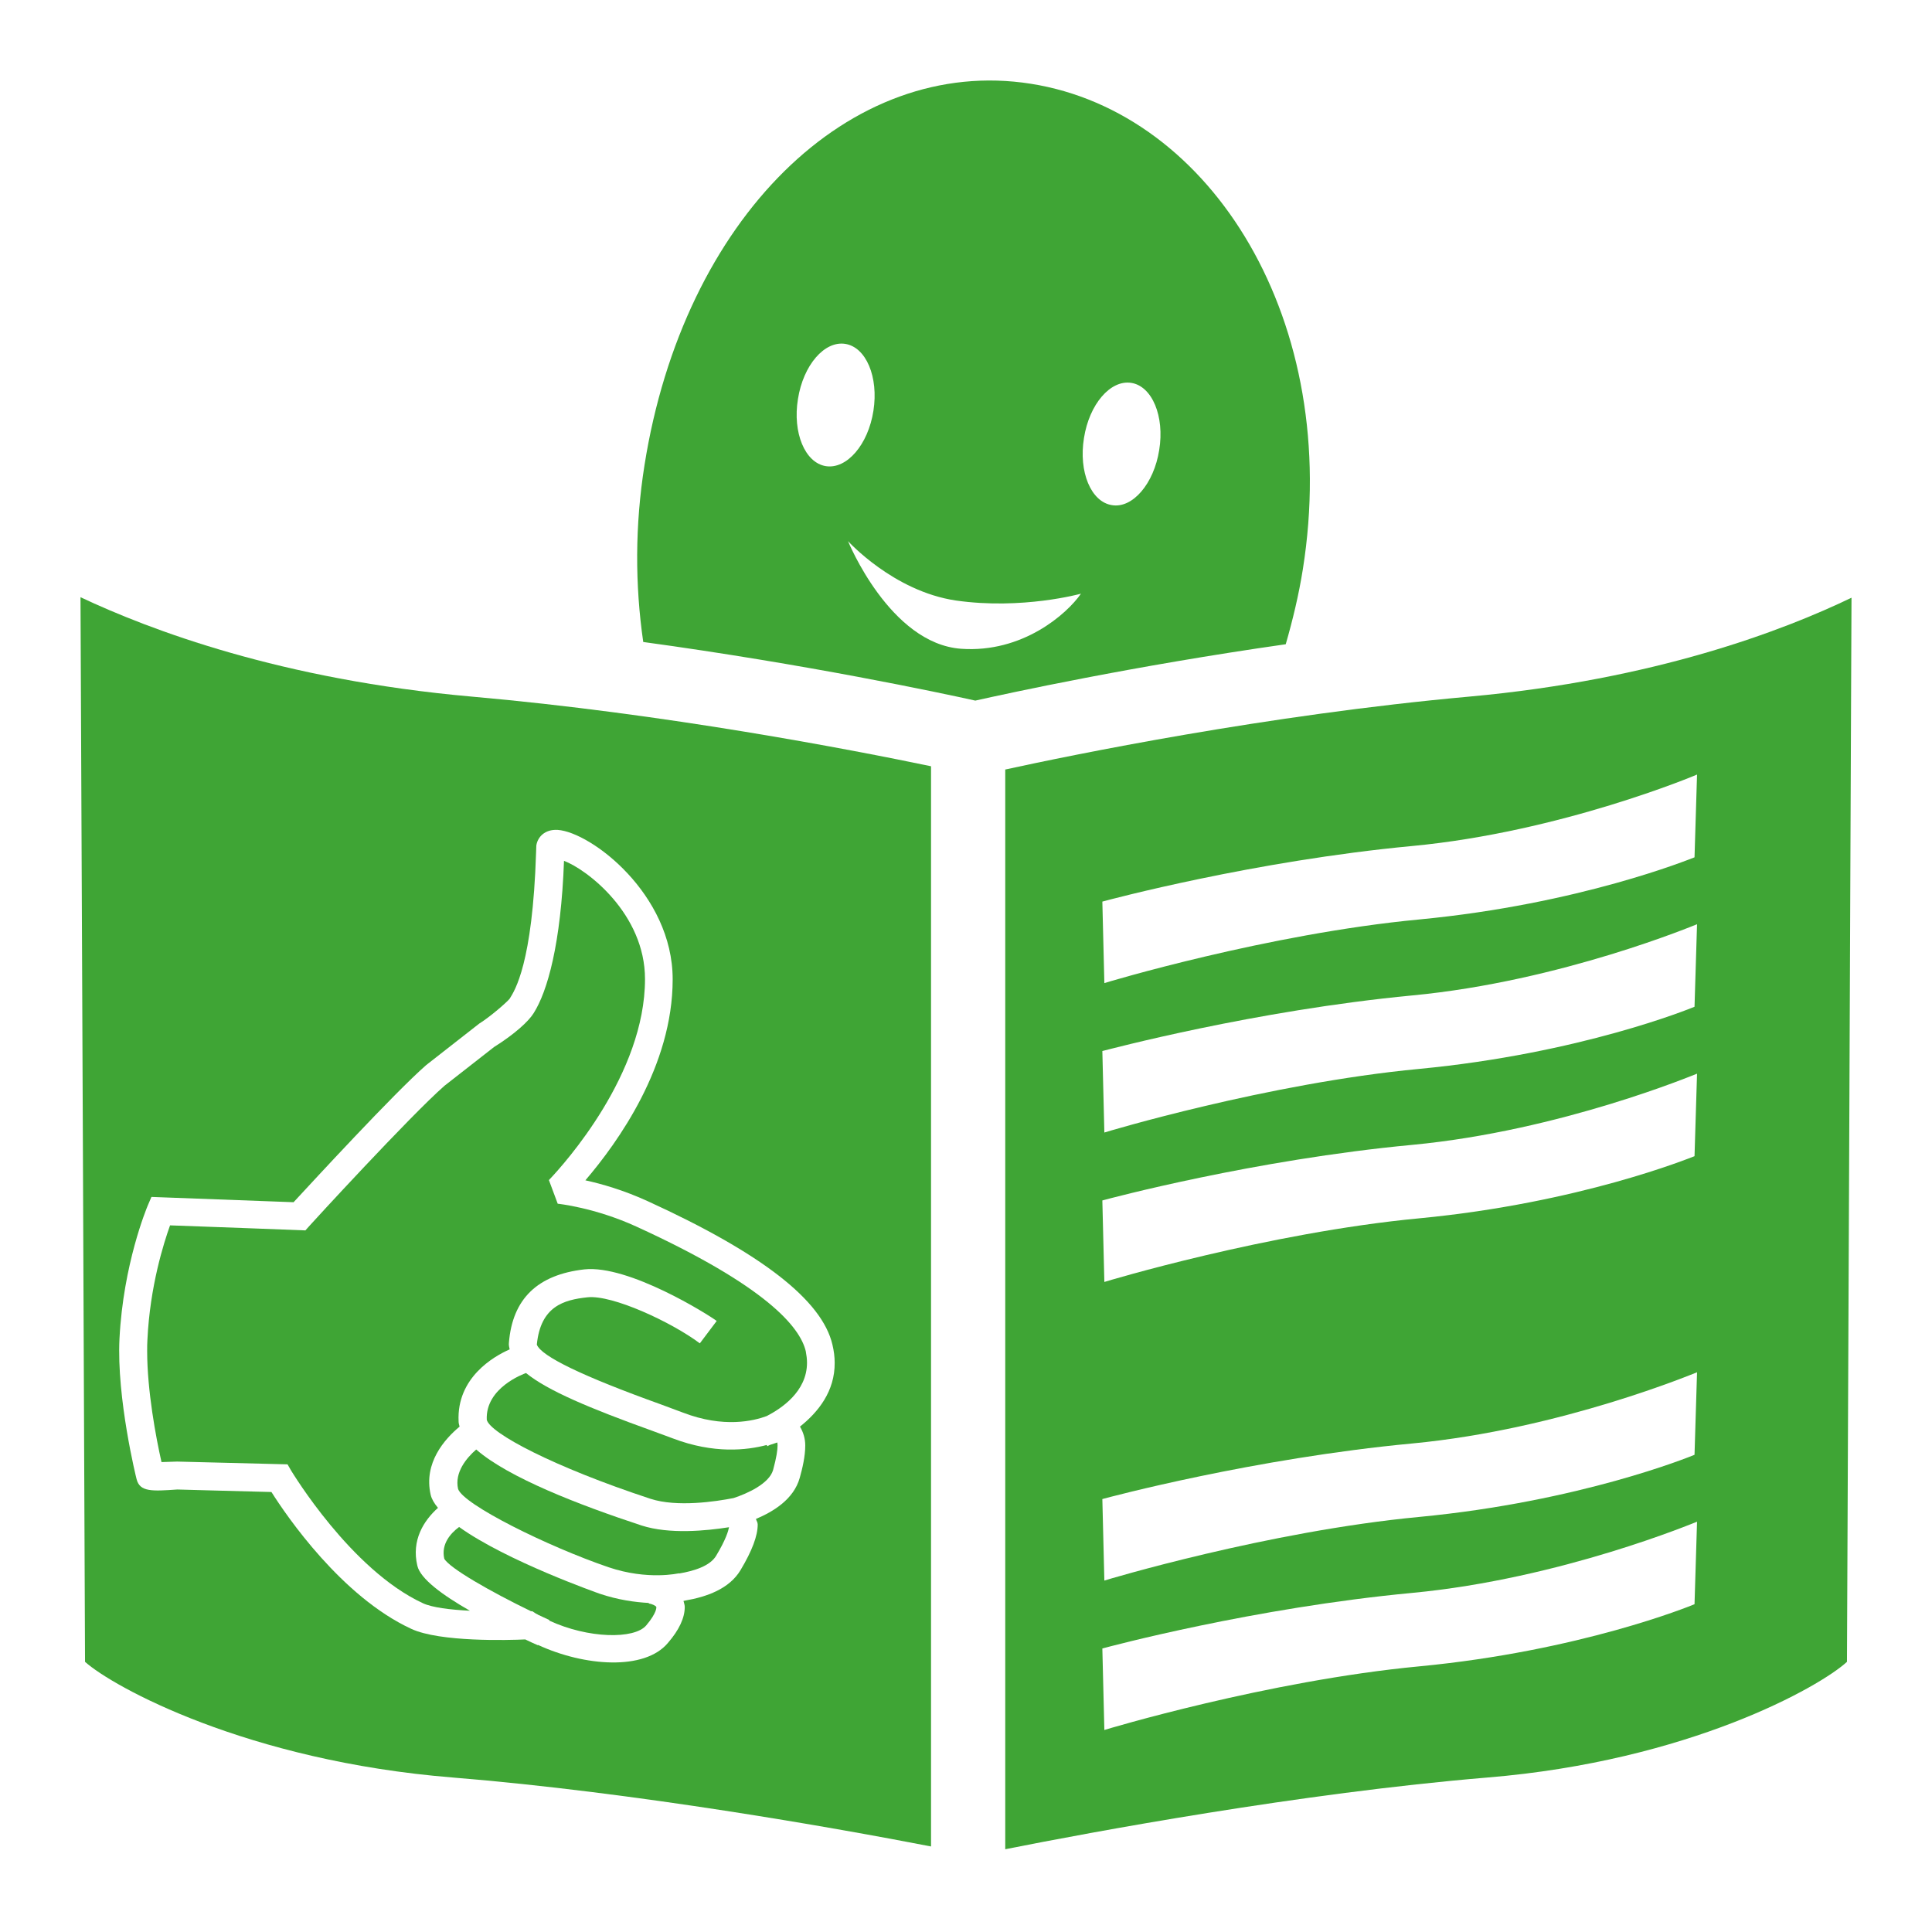 <?xml version="1.0" encoding="utf-8"?>
<!-- Generator: Adobe Illustrator 27.0.0, SVG Export Plug-In . SVG Version: 6.00 Build 0)  -->
<svg version="1.1" id="Ebene_1" xmlns="http://www.w3.org/2000/svg" xmlns:xlink="http://www.w3.org/1999/xlink" x="0px" y="0px"
	 viewBox="0 0 768 768" style="enable-background:new 0 0 768 768;" xml:space="preserve" fill="#3fa535">
<g>
	<path d="M584.2,276.9c-80.9,7.3-158.5,23.3-184.6,29v429.2c34.2-6.8,117.3-22.3,191.6-28.5c80.3-6.6,132.4-36.2,143-46
		c0.1-9.9,1.6-379.6,1.8-423C708.8,250.7,657.8,270.2,584.2,276.9z M673.6,637.7c-1.9,0.8-45.6,18.6-109.4,24.7
		c-60.3,5.7-124.7,25.1-125.2,25.3l-0.8-32.4c2.5-0.7,60.4-16.2,123.2-22.1c59.2-5.6,112.8-28.2,113.2-28.3L673.6,637.7z
		 M673.6,578.3c-1.9,0.8-45.6,18.6-109.4,24.7c-60.3,5.7-124.7,25.1-125.2,25.3l-0.8-32.4c2.5-0.7,60.4-16.2,123.2-22.1
		c59.2-5.6,112.8-28.2,113.2-28.3L673.6,578.3z M673.6,459.6c-1.9,0.7-45.6,18.6-109.4,24.7c-60.3,5.7-124.7,25.1-125.2,25.3
		l-0.8-32.4c2.5-0.7,60.4-16.2,123.2-22.1c59.2-5.6,112.8-28.2,113.2-28.3L673.6,459.6z M673.6,400.2c-1.9,0.8-45.6,18.6-109.4,24.7
		c-60.3,5.7-124.7,25.1-125.2,25.3l-0.8-32.4c2.5-0.6,60.4-16.1,123.2-22.1c59.2-5.6,112.8-28.2,113.2-28.3L673.6,400.2z
		 M673.6,340.8c-1.9,0.7-45.6,18.6-109.4,24.7c-60.3,5.7-124.7,25.1-125.2,25.3l-0.8-32.4c2.5-0.7,60.4-16.2,123.2-22.1
		c59.2-5.6,112.8-28.2,113.2-28.4L673.6,340.8z"/>
	<path d="M187.4,276.9c-75.6-6.7-127.8-26.5-155.4-39.5c0.2,43.1,1.8,413.1,1.8,423.2c10.9,9.8,64.2,39.4,146.3,46
		c72.5,5.9,152.4,20.1,190,27.4V304.6C338.9,298.1,264.6,283.7,187.4,276.9z M318,567.1c1.3,2.2,2.1,4.7,2.1,7.5
		c0,4.3-1.1,9-2.2,12.9c-2.4,8.5-10.5,13.4-17.4,16.3c0.2,0.8,0.7,1.3,0.7,2.2c0,4.5-2.2,10.4-6.8,18.1
		c-4.5,7.6-13.7,10.7-21.8,12.1c-0.1,0-0.4,0.1-0.9,0.2c0.2,0.8,0.5,1.6,0.5,2.4c0,4.3-2.2,9.1-6.7,14.3
		c-9.3,11.1-33.2,9.3-51.6,0.8l-0.1,0.1c-1.7-0.7-3.3-1.5-5-2.3c-6.5,0.3-33.9,1.1-45.3-4.2c-27.7-12.8-49.6-44.9-55.6-54.4
		c-5.1-0.1-37-1-37.4-1c-10.1,0.7-14.9,1-16.2-4.1c-0.1-0.3-8-32.2-6.8-55.9c1.5-29.6,10.8-51.8,11.2-52.8l1.5-3.5
		c0,0,51.8,1.9,56.5,2.1c7.5-8.1,39.9-43.3,52.7-54.5l21.1-16.5c4.5-2.8,11.1-8.6,12.1-9.9c2-3.2,9.1-13.9,10.5-58.1l0.1-2.8
		c0.5-3.3,3.3-6.5,8.5-6.2c13.2,0.9,45.7,25.5,45.7,59.4c0,34.5-21.8,64.8-34.7,79.9c6.4,1.4,15.2,3.9,24.8,8.3
		c45.3,20.7,69.3,39.4,73.4,57c0.6,2.5,0.9,4.9,0.9,7.2C331.9,553,325.3,561.3,318,567.1z"/>
	<path d="M255,606.4c-24.6-8.1-52.9-19-65.7-30.2c-3.8,3.3-8.7,9.1-7.2,15.7c2.1,6.2,35.5,22.8,59.8,31.1c15.7,5.3,27.9,2.4,28,2.4
		v0.1c6-1,12.4-3,14.8-7.1c3.9-6.5,4.8-9.8,5.1-11.3C280.8,608.5,266.2,610,255,606.4z"/>
	<path d="M306,574.4c-0.3,0.1-0.7,0.4-1,0.5l-0.2-0.5c-7.9,2.1-21,3.6-37.3-2.6l-8.4-3.1c-24.7-8.9-41.4-15.9-50-22.9
		c-0.8,0.3-16.2,5.8-15.6,18.6c1.3,5.3,26.5,18.7,65.1,31.4c10.5,3.4,25.9,1.1,33-0.3c5.5-1.8,14.1-5.7,15.7-11.1
		c1.4-5.1,1.8-8.1,1.8-9.9c0-0.8-0.1-0.7-0.1-1.1C307.8,573.8,306,574.4,306,574.4z"/>
	<path d="M257.9,637.4v-0.2c-5.5-0.3-12.2-1.2-19.6-3.7c-0.5-0.2-36.8-12.9-55.8-26.5c-3.4,2.5-7.2,6.8-5.9,12.6
		c2,3.7,18.2,13,34.5,20.9h0.5l1.4,0.9c0.3,0.2,0.7,0.3,0.9,0.5c1.5,0.7,3,1.4,4.5,2.1l-0.1,0.2c15.5,7.2,33.9,7.5,38.6,1.9
		c4.4-5.2,4-7.3,4-7.3C260.7,638.3,259.2,637.6,257.9,637.4z"/>
	<path d="M253,487.6c-16.6-7.6-31.2-9.1-31.3-9.1l-3.5-9.4c6.4-6.7,38.2-42.2,38.2-79.9c0-26-23.1-43.6-32.2-47
		c-1.2,33-6.6,52-12.1,60.6c-2,3.2-7.4,8.2-15.7,13.4l-19.7,15.4c-13.7,12-53.2,55.1-53.6,55.6l-1.7,1.9c0,0-46.9-1.8-53.8-2
		c-2.5,7-8,24.2-9,45.5c-0.1,1.4-0.1,2.9-0.1,4.5c0,15.7,3.5,34.4,5.7,44.1c2.7-0.1,6.2-0.2,6.2-0.2l43.9,1.1l1.5,2.6
		c0.3,0.4,23.6,39.3,52.3,52.6c3.6,1.7,10.8,2.6,18.7,3c-11-6.3-19.7-12.7-20.9-17.9c-2.4-10.1,2.5-17.9,8.2-23
		c-1.5-1.8-2.5-3.5-2.9-5.2c-2.9-12.7,5.6-22.2,11.5-27.1c-0.2-0.7-0.4-1.4-0.4-2.1c-0.8-17.3,13.9-25.8,20.3-28.6
		c-0.2-0.9-0.4-1.7-0.3-2.6c1.4-17.5,11.4-27.1,30-29.2c17.6-1.9,49.3,18,52.6,20.5l-6.7,8.9c-11.2-8.4-34.8-19.4-44.7-18.3
		c-9.3,1-18.6,3.5-20.1,18.8c1.7,4.6,18.2,12.6,49.4,23.8l8.6,3.2c16.3,6.3,28.3,3.3,33.4,1.4c5.6-2.9,16-9.6,16-21.2
		c0-1.5-0.2-3-0.5-4.6C318,527.5,304.6,511.2,253,487.6z"/>
	<path d="M409.8,33.3c-72.1-11.4-138.1,53.6-153.6,151.6c-3.8,23.9-3.8,47.5-0.5,70.3c65.1,8.9,118.5,20.3,132,23.3
		c13-2.9,62.4-13.7,123.4-22.4c2.8-9.7,5.2-19.7,6.8-29.8C533.5,128.3,482,44.7,409.8,33.3z M328.3,185.3
		C320,184,315,172,317.2,158.6c2.1-13.4,10.5-23.2,18.8-21.9s13.3,13.2,11.2,26.6C345.1,176.8,336.6,186.6,328.3,185.3z
		 M382.1,257.9c-28.4-2-45-42.8-45-42.8s18,19.9,42.8,23.6c26.4,3.8,49.8-2.7,49.8-2.7C424,244.2,406.4,259.6,382.1,257.9z
		 M460.8,178.9c-2.1,13.4-10.6,23.3-18.8,21.9c-8.3-1.3-13.3-13.2-11.1-26.7c2.1-13.4,10.5-23.2,18.8-21.9
		C458,153.5,463,165.5,460.8,178.9z"/>
</g>
</svg>
